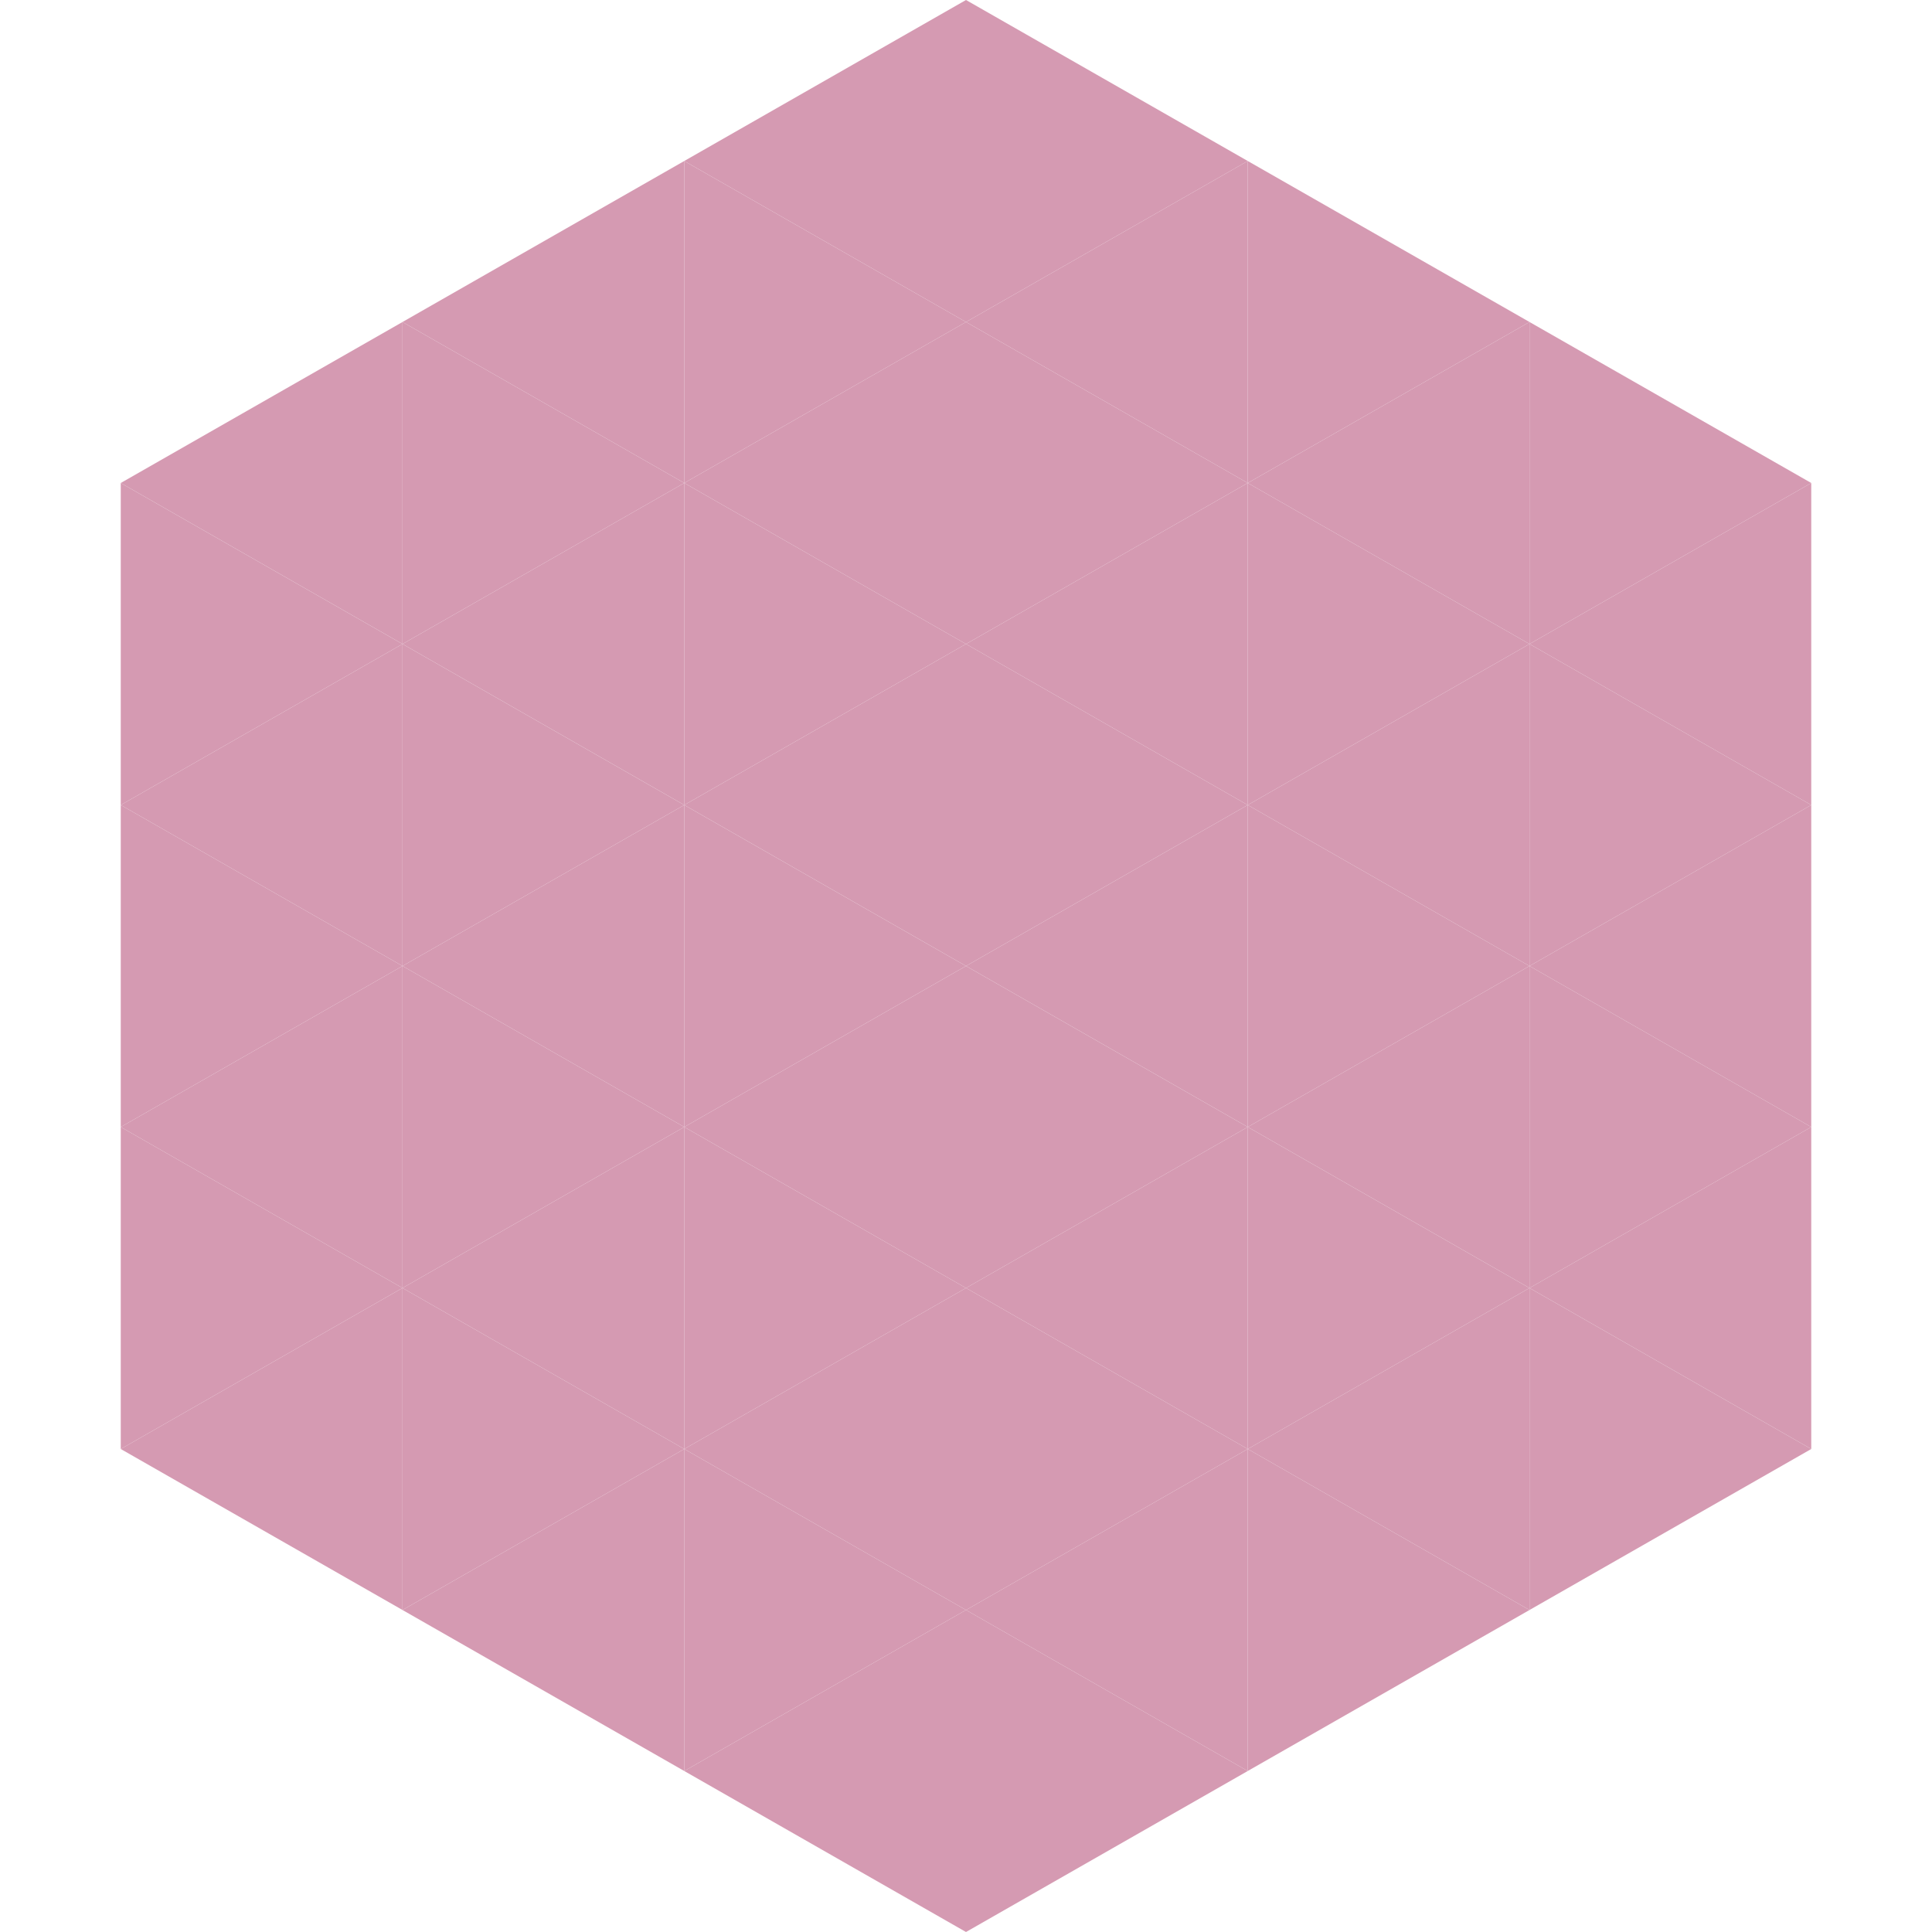 <?xml version="1.0"?>
<!-- Generated by SVGo -->
<svg width="240" height="240"
     xmlns="http://www.w3.org/2000/svg"
     xmlns:xlink="http://www.w3.org/1999/xlink">
<polygon points="50,40 15,60 50,80" style="fill:rgb(213,154,178)" />
<polygon points="190,40 225,60 190,80" style="fill:rgb(213,154,178)" />
<polygon points="15,60 50,80 15,100" style="fill:rgb(213,154,178)" />
<polygon points="225,60 190,80 225,100" style="fill:rgb(213,154,178)" />
<polygon points="50,80 15,100 50,120" style="fill:rgb(213,154,178)" />
<polygon points="190,80 225,100 190,120" style="fill:rgb(213,154,178)" />
<polygon points="15,100 50,120 15,140" style="fill:rgb(213,154,178)" />
<polygon points="225,100 190,120 225,140" style="fill:rgb(213,154,178)" />
<polygon points="50,120 15,140 50,160" style="fill:rgb(213,154,178)" />
<polygon points="190,120 225,140 190,160" style="fill:rgb(213,154,178)" />
<polygon points="15,140 50,160 15,180" style="fill:rgb(213,154,178)" />
<polygon points="225,140 190,160 225,180" style="fill:rgb(213,154,178)" />
<polygon points="50,160 15,180 50,200" style="fill:rgb(213,154,178)" />
<polygon points="190,160 225,180 190,200" style="fill:rgb(213,154,178)" />
<polygon points="15,180 50,200 15,220" style="fill:rgb(255,255,255); fill-opacity:0" />
<polygon points="225,180 190,200 225,220" style="fill:rgb(255,255,255); fill-opacity:0" />
<polygon points="50,0 85,20 50,40" style="fill:rgb(255,255,255); fill-opacity:0" />
<polygon points="190,0 155,20 190,40" style="fill:rgb(255,255,255); fill-opacity:0" />
<polygon points="85,20 50,40 85,60" style="fill:rgb(213,154,178)" />
<polygon points="155,20 190,40 155,60" style="fill:rgb(213,154,178)" />
<polygon points="50,40 85,60 50,80" style="fill:rgb(213,154,178)" />
<polygon points="190,40 155,60 190,80" style="fill:rgb(213,154,178)" />
<polygon points="85,60 50,80 85,100" style="fill:rgb(213,154,178)" />
<polygon points="155,60 190,80 155,100" style="fill:rgb(213,154,178)" />
<polygon points="50,80 85,100 50,120" style="fill:rgb(213,154,178)" />
<polygon points="190,80 155,100 190,120" style="fill:rgb(213,154,178)" />
<polygon points="85,100 50,120 85,140" style="fill:rgb(213,154,178)" />
<polygon points="155,100 190,120 155,140" style="fill:rgb(213,154,178)" />
<polygon points="50,120 85,140 50,160" style="fill:rgb(213,154,178)" />
<polygon points="190,120 155,140 190,160" style="fill:rgb(213,154,178)" />
<polygon points="85,140 50,160 85,180" style="fill:rgb(213,154,178)" />
<polygon points="155,140 190,160 155,180" style="fill:rgb(213,154,178)" />
<polygon points="50,160 85,180 50,200" style="fill:rgb(213,154,178)" />
<polygon points="190,160 155,180 190,200" style="fill:rgb(213,154,178)" />
<polygon points="85,180 50,200 85,220" style="fill:rgb(213,154,178)" />
<polygon points="155,180 190,200 155,220" style="fill:rgb(213,154,178)" />
<polygon points="120,0 85,20 120,40" style="fill:rgb(213,154,178)" />
<polygon points="120,0 155,20 120,40" style="fill:rgb(213,154,178)" />
<polygon points="85,20 120,40 85,60" style="fill:rgb(213,154,178)" />
<polygon points="155,20 120,40 155,60" style="fill:rgb(213,154,178)" />
<polygon points="120,40 85,60 120,80" style="fill:rgb(213,154,178)" />
<polygon points="120,40 155,60 120,80" style="fill:rgb(213,154,178)" />
<polygon points="85,60 120,80 85,100" style="fill:rgb(213,154,178)" />
<polygon points="155,60 120,80 155,100" style="fill:rgb(213,154,178)" />
<polygon points="120,80 85,100 120,120" style="fill:rgb(213,154,178)" />
<polygon points="120,80 155,100 120,120" style="fill:rgb(213,154,178)" />
<polygon points="85,100 120,120 85,140" style="fill:rgb(213,154,178)" />
<polygon points="155,100 120,120 155,140" style="fill:rgb(213,154,178)" />
<polygon points="120,120 85,140 120,160" style="fill:rgb(213,154,178)" />
<polygon points="120,120 155,140 120,160" style="fill:rgb(213,154,178)" />
<polygon points="85,140 120,160 85,180" style="fill:rgb(213,154,178)" />
<polygon points="155,140 120,160 155,180" style="fill:rgb(213,154,178)" />
<polygon points="120,160 85,180 120,200" style="fill:rgb(213,154,178)" />
<polygon points="120,160 155,180 120,200" style="fill:rgb(213,154,178)" />
<polygon points="85,180 120,200 85,220" style="fill:rgb(213,154,178)" />
<polygon points="155,180 120,200 155,220" style="fill:rgb(213,154,178)" />
<polygon points="120,200 85,220 120,240" style="fill:rgb(213,154,178)" />
<polygon points="120,200 155,220 120,240" style="fill:rgb(213,154,178)" />
<polygon points="85,220 120,240 85,260" style="fill:rgb(255,255,255); fill-opacity:0" />
<polygon points="155,220 120,240 155,260" style="fill:rgb(255,255,255); fill-opacity:0" />
</svg>
